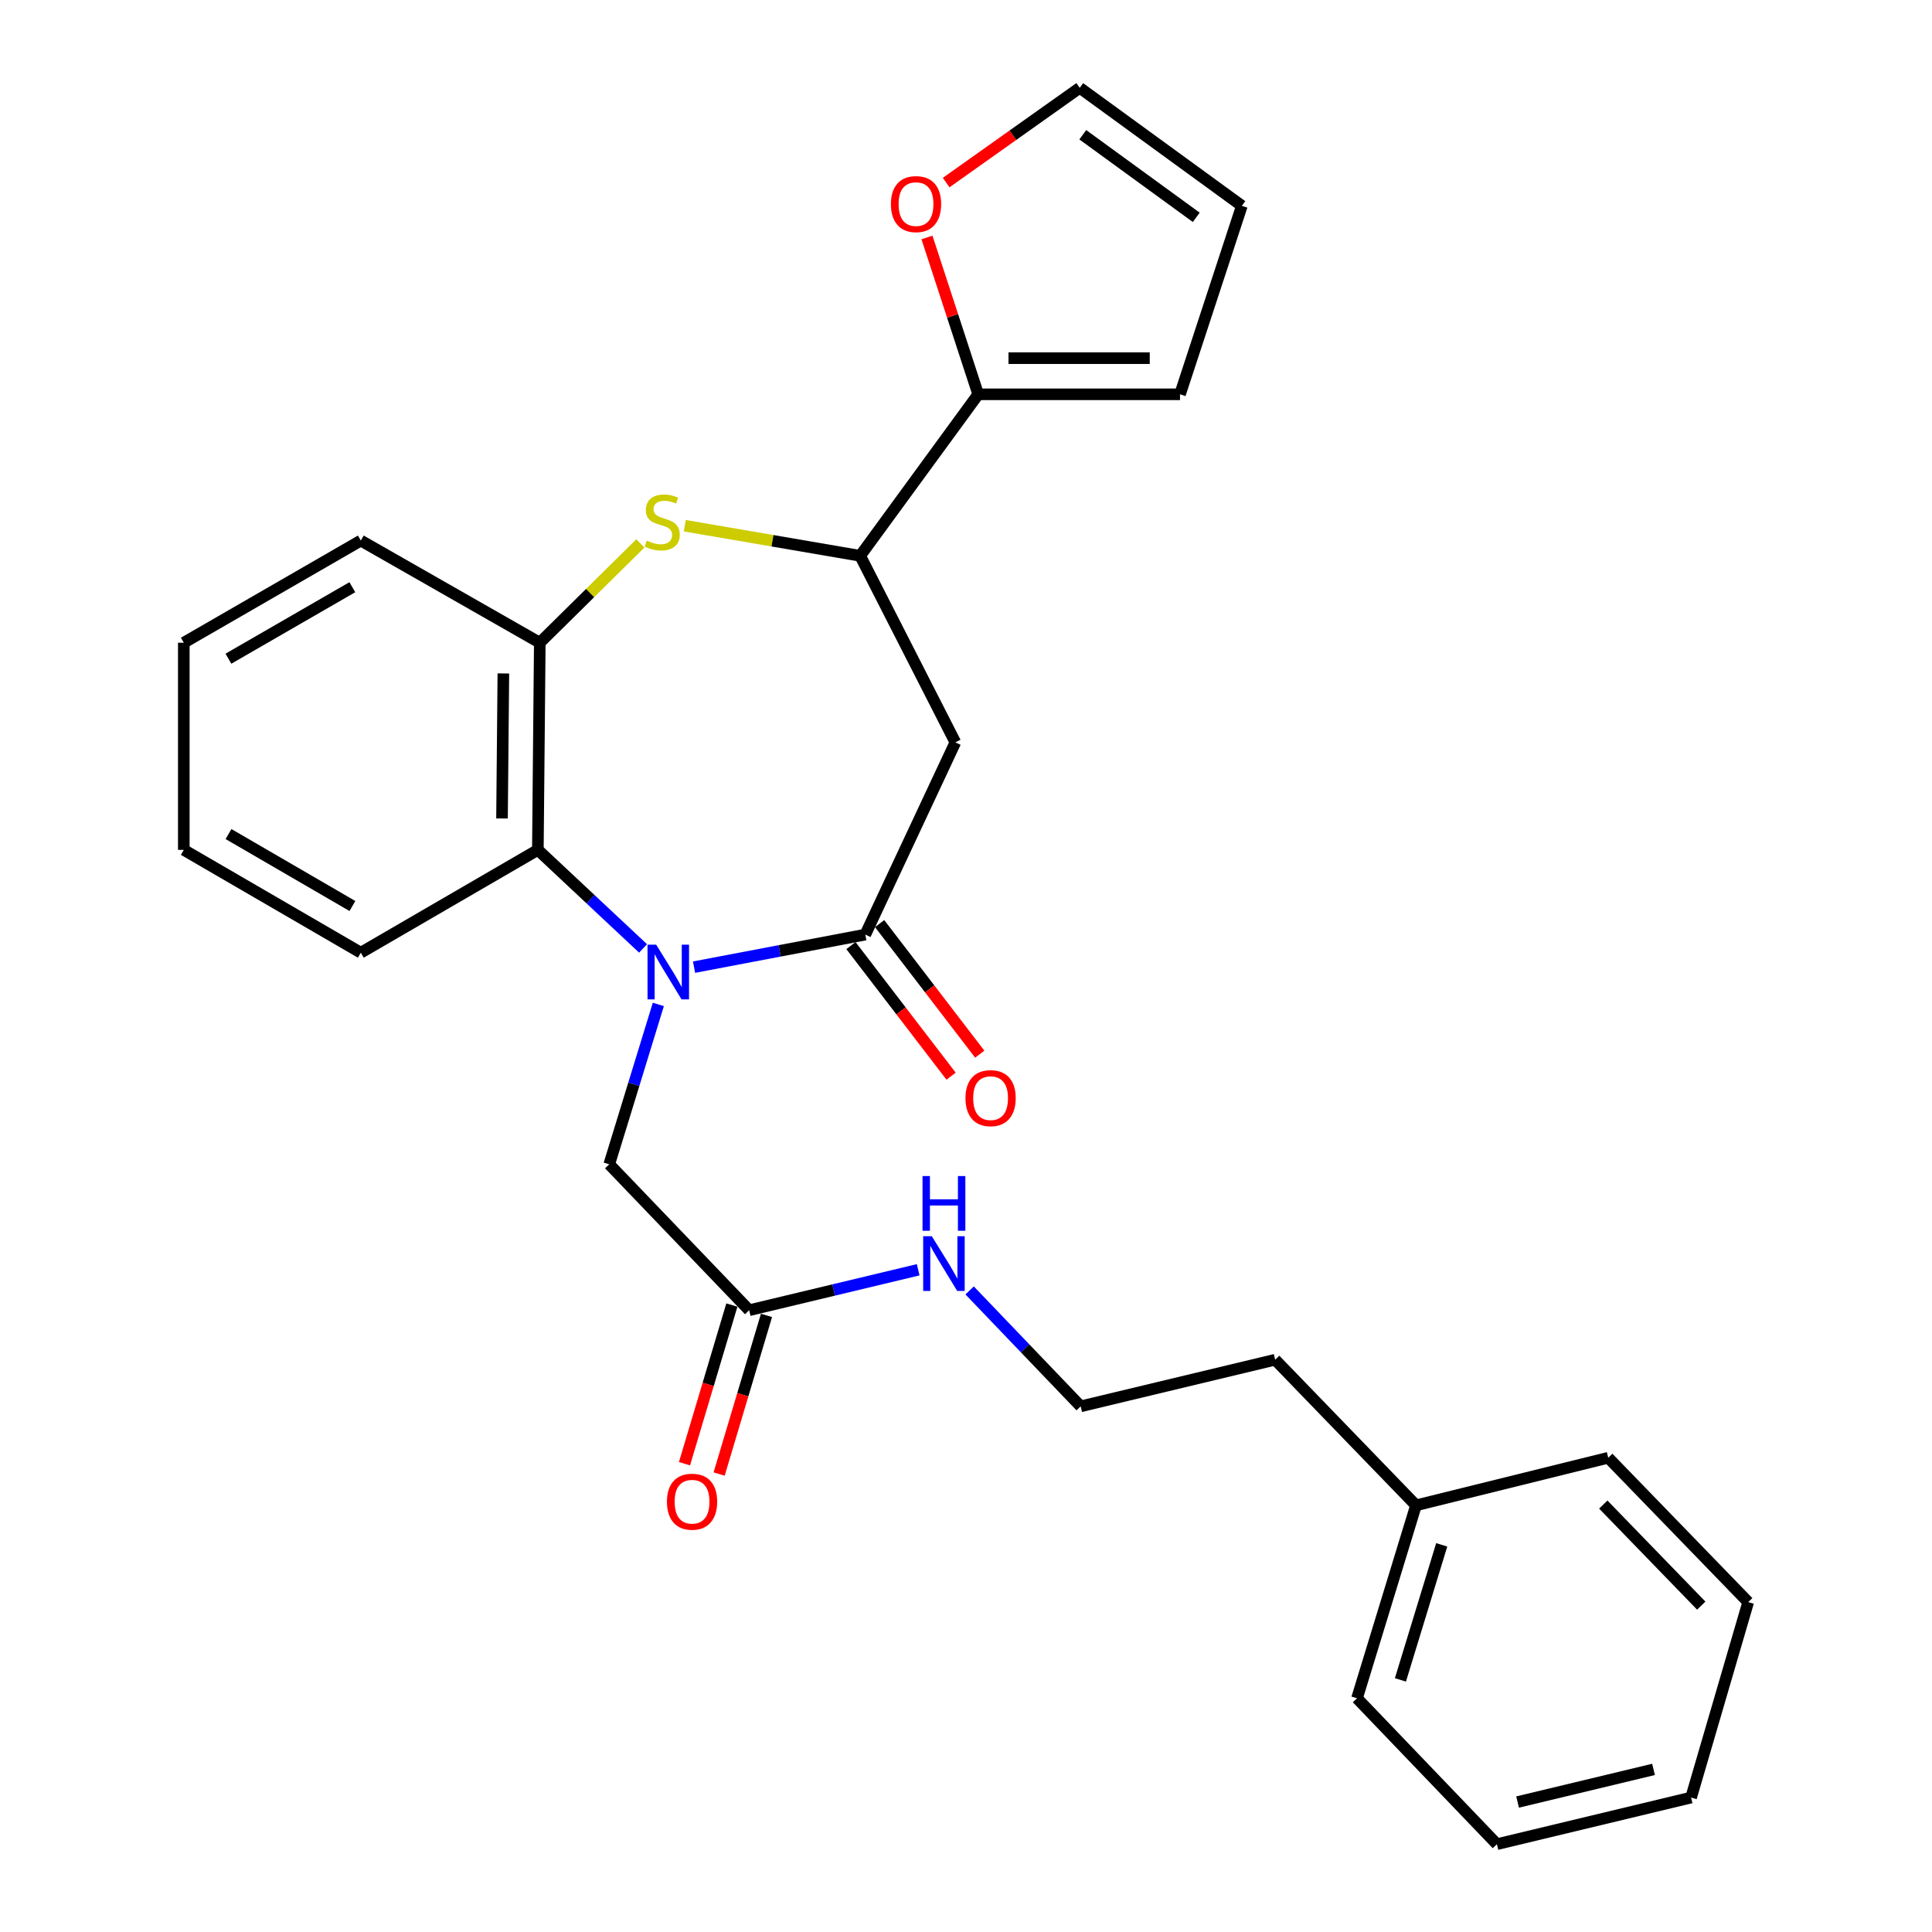 <?xml version='1.0' encoding='iso-8859-1'?>
<svg version='1.1' baseProfile='full'
              xmlns='http://www.w3.org/2000/svg'
                      xmlns:rdkit='http://www.rdkit.org/xml'
                      xmlns:xlink='http://www.w3.org/1999/xlink'
                  xml:space='preserve'
width='1000px' height='1000px' viewBox='0 0 1000 1000'>
<!-- END OF HEADER -->
<rect style='opacity:1.0;fill:#FFFFFF;stroke:none' width='1000' height='1000' x='0' y='0'> </rect>
<path class='bond-0' d='M 359.235,500.593 L 403.552,492.169' style='fill:none;fill-rule:evenodd;stroke:#0000FF;stroke-width:6px;stroke-linecap:butt;stroke-linejoin:miter;stroke-opacity:1' />
<path class='bond-0' d='M 403.552,492.169 L 447.868,483.745' style='fill:none;fill-rule:evenodd;stroke:#000000;stroke-width:6px;stroke-linecap:butt;stroke-linejoin:miter;stroke-opacity:1' />
<path class='bond-3' d='M 332.848,490.902 L 305.622,465.399' style='fill:none;fill-rule:evenodd;stroke:#0000FF;stroke-width:6px;stroke-linecap:butt;stroke-linejoin:miter;stroke-opacity:1' />
<path class='bond-3' d='M 305.622,465.399 L 278.397,439.896' style='fill:none;fill-rule:evenodd;stroke:#000000;stroke-width:6px;stroke-linecap:butt;stroke-linejoin:miter;stroke-opacity:1' />
<path class='bond-7' d='M 340.753,519.891 L 328.049,561.267' style='fill:none;fill-rule:evenodd;stroke:#0000FF;stroke-width:6px;stroke-linecap:butt;stroke-linejoin:miter;stroke-opacity:1' />
<path class='bond-7' d='M 328.049,561.267 L 315.344,602.643' style='fill:none;fill-rule:evenodd;stroke:#000000;stroke-width:6px;stroke-linecap:butt;stroke-linejoin:miter;stroke-opacity:1' />
<path class='bond-2' d='M 447.868,483.745 L 494.492,384.251' style='fill:none;fill-rule:evenodd;stroke:#000000;stroke-width:6px;stroke-linecap:butt;stroke-linejoin:miter;stroke-opacity:1' />
<path class='bond-10' d='M 440.446,489.438 L 466.364,523.23' style='fill:none;fill-rule:evenodd;stroke:#000000;stroke-width:6px;stroke-linecap:butt;stroke-linejoin:miter;stroke-opacity:1' />
<path class='bond-10' d='M 466.364,523.23 L 492.283,557.023' style='fill:none;fill-rule:evenodd;stroke:#FF0000;stroke-width:6px;stroke-linecap:butt;stroke-linejoin:miter;stroke-opacity:1' />
<path class='bond-10' d='M 455.29,478.052 L 481.208,511.845' style='fill:none;fill-rule:evenodd;stroke:#000000;stroke-width:6px;stroke-linecap:butt;stroke-linejoin:miter;stroke-opacity:1' />
<path class='bond-10' d='M 481.208,511.845 L 507.127,545.637' style='fill:none;fill-rule:evenodd;stroke:#FF0000;stroke-width:6px;stroke-linecap:butt;stroke-linejoin:miter;stroke-opacity:1' />
<path class='bond-1' d='M 331.455,281.266 L 305.425,306.968' style='fill:none;fill-rule:evenodd;stroke:#CCCC00;stroke-width:6px;stroke-linecap:butt;stroke-linejoin:miter;stroke-opacity:1' />
<path class='bond-1' d='M 305.425,306.968 L 279.394,332.67' style='fill:none;fill-rule:evenodd;stroke:#000000;stroke-width:6px;stroke-linecap:butt;stroke-linejoin:miter;stroke-opacity:1' />
<path class='bond-28' d='M 354.441,272.107 L 399.834,279.898' style='fill:none;fill-rule:evenodd;stroke:#CCCC00;stroke-width:6px;stroke-linecap:butt;stroke-linejoin:miter;stroke-opacity:1' />
<path class='bond-28' d='M 399.834,279.898 L 445.228,287.688' style='fill:none;fill-rule:evenodd;stroke:#000000;stroke-width:6px;stroke-linecap:butt;stroke-linejoin:miter;stroke-opacity:1' />
<path class='bond-4' d='M 494.492,384.251 L 445.228,287.688' style='fill:none;fill-rule:evenodd;stroke:#000000;stroke-width:6px;stroke-linecap:butt;stroke-linejoin:miter;stroke-opacity:1' />
<path class='bond-5' d='M 278.397,439.896 L 279.394,332.67' style='fill:none;fill-rule:evenodd;stroke:#000000;stroke-width:6px;stroke-linecap:butt;stroke-linejoin:miter;stroke-opacity:1' />
<path class='bond-5' d='M 259.84,423.638 L 260.538,348.58' style='fill:none;fill-rule:evenodd;stroke:#000000;stroke-width:6px;stroke-linecap:butt;stroke-linejoin:miter;stroke-opacity:1' />
<path class='bond-17' d='M 278.397,439.896 L 186.76,493.109' style='fill:none;fill-rule:evenodd;stroke:#000000;stroke-width:6px;stroke-linecap:butt;stroke-linejoin:miter;stroke-opacity:1' />
<path class='bond-6' d='M 445.228,287.688 L 506.319,204.096' style='fill:none;fill-rule:evenodd;stroke:#000000;stroke-width:6px;stroke-linecap:butt;stroke-linejoin:miter;stroke-opacity:1' />
<path class='bond-18' d='M 279.394,332.67 L 186.76,279.8' style='fill:none;fill-rule:evenodd;stroke:#000000;stroke-width:6px;stroke-linecap:butt;stroke-linejoin:miter;stroke-opacity:1' />
<path class='bond-9' d='M 506.319,204.096 L 493.059,163.503' style='fill:none;fill-rule:evenodd;stroke:#000000;stroke-width:6px;stroke-linecap:butt;stroke-linejoin:miter;stroke-opacity:1' />
<path class='bond-9' d='M 493.059,163.503 L 479.799,122.91' style='fill:none;fill-rule:evenodd;stroke:#FF0000;stroke-width:6px;stroke-linecap:butt;stroke-linejoin:miter;stroke-opacity:1' />
<path class='bond-11' d='M 506.319,204.096 L 610.77,204.096' style='fill:none;fill-rule:evenodd;stroke:#000000;stroke-width:6px;stroke-linecap:butt;stroke-linejoin:miter;stroke-opacity:1' />
<path class='bond-11' d='M 521.987,185.388 L 595.103,185.388' style='fill:none;fill-rule:evenodd;stroke:#000000;stroke-width:6px;stroke-linecap:butt;stroke-linejoin:miter;stroke-opacity:1' />
<path class='bond-8' d='M 315.344,602.643 L 387.775,678.17' style='fill:none;fill-rule:evenodd;stroke:#000000;stroke-width:6px;stroke-linecap:butt;stroke-linejoin:miter;stroke-opacity:1' />
<path class='bond-14' d='M 378.812,675.494 L 366.551,716.555' style='fill:none;fill-rule:evenodd;stroke:#000000;stroke-width:6px;stroke-linecap:butt;stroke-linejoin:miter;stroke-opacity:1' />
<path class='bond-14' d='M 366.551,716.555 L 354.29,757.616' style='fill:none;fill-rule:evenodd;stroke:#FF0000;stroke-width:6px;stroke-linecap:butt;stroke-linejoin:miter;stroke-opacity:1' />
<path class='bond-14' d='M 396.737,680.846 L 384.477,721.908' style='fill:none;fill-rule:evenodd;stroke:#000000;stroke-width:6px;stroke-linecap:butt;stroke-linejoin:miter;stroke-opacity:1' />
<path class='bond-14' d='M 384.477,721.908 L 372.216,762.969' style='fill:none;fill-rule:evenodd;stroke:#FF0000;stroke-width:6px;stroke-linecap:butt;stroke-linejoin:miter;stroke-opacity:1' />
<path class='bond-15' d='M 387.775,678.17 L 431.511,667.7' style='fill:none;fill-rule:evenodd;stroke:#000000;stroke-width:6px;stroke-linecap:butt;stroke-linejoin:miter;stroke-opacity:1' />
<path class='bond-15' d='M 431.511,667.7 L 475.247,657.229' style='fill:none;fill-rule:evenodd;stroke:#0000FF;stroke-width:6px;stroke-linecap:butt;stroke-linejoin:miter;stroke-opacity:1' />
<path class='bond-12' d='M 489.729,94.495 L 524.298,69.975' style='fill:none;fill-rule:evenodd;stroke:#FF0000;stroke-width:6px;stroke-linecap:butt;stroke-linejoin:miter;stroke-opacity:1' />
<path class='bond-12' d='M 524.298,69.975 L 558.867,45.455' style='fill:none;fill-rule:evenodd;stroke:#000000;stroke-width:6px;stroke-linecap:butt;stroke-linejoin:miter;stroke-opacity:1' />
<path class='bond-13' d='M 610.77,204.096 L 642.781,106.535' style='fill:none;fill-rule:evenodd;stroke:#000000;stroke-width:6px;stroke-linecap:butt;stroke-linejoin:miter;stroke-opacity:1' />
<path class='bond-30' d='M 558.867,45.455 L 642.781,106.535' style='fill:none;fill-rule:evenodd;stroke:#000000;stroke-width:6px;stroke-linecap:butt;stroke-linejoin:miter;stroke-opacity:1' />
<path class='bond-30' d='M 560.445,69.742 L 619.185,112.498' style='fill:none;fill-rule:evenodd;stroke:#000000;stroke-width:6px;stroke-linecap:butt;stroke-linejoin:miter;stroke-opacity:1' />
<path class='bond-16' d='M 501.876,667.919 L 530.616,697.921' style='fill:none;fill-rule:evenodd;stroke:#0000FF;stroke-width:6px;stroke-linecap:butt;stroke-linejoin:miter;stroke-opacity:1' />
<path class='bond-16' d='M 530.616,697.921 L 559.355,727.922' style='fill:none;fill-rule:evenodd;stroke:#000000;stroke-width:6px;stroke-linecap:butt;stroke-linejoin:miter;stroke-opacity:1' />
<path class='bond-20' d='M 559.355,727.922 L 660.024,703.789' style='fill:none;fill-rule:evenodd;stroke:#000000;stroke-width:6px;stroke-linecap:butt;stroke-linejoin:miter;stroke-opacity:1' />
<path class='bond-23' d='M 186.76,493.109 L 95.134,439.896' style='fill:none;fill-rule:evenodd;stroke:#000000;stroke-width:6px;stroke-linecap:butt;stroke-linejoin:miter;stroke-opacity:1' />
<path class='bond-23' d='M 182.411,468.95 L 118.273,431.701' style='fill:none;fill-rule:evenodd;stroke:#000000;stroke-width:6px;stroke-linecap:butt;stroke-linejoin:miter;stroke-opacity:1' />
<path class='bond-29' d='M 186.76,279.8 L 95.134,332.67' style='fill:none;fill-rule:evenodd;stroke:#000000;stroke-width:6px;stroke-linecap:butt;stroke-linejoin:miter;stroke-opacity:1' />
<path class='bond-29' d='M 182.366,303.934 L 118.228,340.943' style='fill:none;fill-rule:evenodd;stroke:#000000;stroke-width:6px;stroke-linecap:butt;stroke-linejoin:miter;stroke-opacity:1' />
<path class='bond-19' d='M 732.921,779.161 L 660.024,703.789' style='fill:none;fill-rule:evenodd;stroke:#000000;stroke-width:6px;stroke-linecap:butt;stroke-linejoin:miter;stroke-opacity:1' />
<path class='bond-21' d='M 732.921,779.161 L 702.386,879.018' style='fill:none;fill-rule:evenodd;stroke:#000000;stroke-width:6px;stroke-linecap:butt;stroke-linejoin:miter;stroke-opacity:1' />
<path class='bond-21' d='M 746.231,799.61 L 724.857,869.51' style='fill:none;fill-rule:evenodd;stroke:#000000;stroke-width:6px;stroke-linecap:butt;stroke-linejoin:miter;stroke-opacity:1' />
<path class='bond-22' d='M 732.921,779.161 L 832.426,754.529' style='fill:none;fill-rule:evenodd;stroke:#000000;stroke-width:6px;stroke-linecap:butt;stroke-linejoin:miter;stroke-opacity:1' />
<path class='bond-26' d='M 702.386,879.018 L 774.796,954.545' style='fill:none;fill-rule:evenodd;stroke:#000000;stroke-width:6px;stroke-linecap:butt;stroke-linejoin:miter;stroke-opacity:1' />
<path class='bond-25' d='M 832.426,754.529 L 904.866,829.256' style='fill:none;fill-rule:evenodd;stroke:#000000;stroke-width:6px;stroke-linecap:butt;stroke-linejoin:miter;stroke-opacity:1' />
<path class='bond-25' d='M 829.859,778.759 L 880.568,831.068' style='fill:none;fill-rule:evenodd;stroke:#000000;stroke-width:6px;stroke-linecap:butt;stroke-linejoin:miter;stroke-opacity:1' />
<path class='bond-24' d='M 95.134,439.896 L 95.134,332.67' style='fill:none;fill-rule:evenodd;stroke:#000000;stroke-width:6px;stroke-linecap:butt;stroke-linejoin:miter;stroke-opacity:1' />
<path class='bond-27' d='M 904.866,829.256 L 875.308,930.413' style='fill:none;fill-rule:evenodd;stroke:#000000;stroke-width:6px;stroke-linecap:butt;stroke-linejoin:miter;stroke-opacity:1' />
<path class='bond-31' d='M 774.796,954.545 L 875.308,930.413' style='fill:none;fill-rule:evenodd;stroke:#000000;stroke-width:6px;stroke-linecap:butt;stroke-linejoin:miter;stroke-opacity:1' />
<path class='bond-31' d='M 785.505,932.735 L 855.863,915.842' style='fill:none;fill-rule:evenodd;stroke:#000000;stroke-width:6px;stroke-linecap:butt;stroke-linejoin:miter;stroke-opacity:1' />
<path  class='atom-0' d='M 339.64 488.968
L 348.92 503.968
Q 349.84 505.448, 351.32 508.128
Q 352.8 510.808, 352.88 510.968
L 352.88 488.968
L 356.64 488.968
L 356.64 517.288
L 352.76 517.288
L 342.8 500.888
Q 341.64 498.968, 340.4 496.768
Q 339.2 494.568, 338.84 493.888
L 338.84 517.288
L 335.16 517.288
L 335.16 488.968
L 339.64 488.968
' fill='#0000FF'/>
<path  class='atom-2' d='M 334.762 279.823
Q 335.082 279.943, 336.402 280.503
Q 337.722 281.063, 339.162 281.423
Q 340.642 281.743, 342.082 281.743
Q 344.762 281.743, 346.322 280.463
Q 347.882 279.143, 347.882 276.863
Q 347.882 275.303, 347.082 274.343
Q 346.322 273.383, 345.122 272.863
Q 343.922 272.343, 341.922 271.743
Q 339.402 270.983, 337.882 270.263
Q 336.402 269.543, 335.322 268.023
Q 334.282 266.503, 334.282 263.943
Q 334.282 260.383, 336.682 258.183
Q 339.122 255.983, 343.922 255.983
Q 347.202 255.983, 350.922 257.543
L 350.002 260.623
Q 346.602 259.223, 344.042 259.223
Q 341.282 259.223, 339.762 260.383
Q 338.242 261.503, 338.282 263.463
Q 338.282 264.983, 339.042 265.903
Q 339.842 266.823, 340.962 267.343
Q 342.122 267.863, 344.042 268.463
Q 346.602 269.263, 348.122 270.063
Q 349.642 270.863, 350.722 272.503
Q 351.842 274.103, 351.842 276.863
Q 351.842 280.783, 349.202 282.903
Q 346.602 284.983, 342.242 284.983
Q 339.722 284.983, 337.802 284.423
Q 335.922 283.903, 333.682 282.983
L 334.762 279.823
' fill='#CCCC00'/>
<path  class='atom-10' d='M 461.131 105.638
Q 461.131 98.838, 464.491 95.038
Q 467.851 91.238, 474.131 91.238
Q 480.411 91.238, 483.771 95.038
Q 487.131 98.838, 487.131 105.638
Q 487.131 112.518, 483.731 116.438
Q 480.331 120.318, 474.131 120.318
Q 467.891 120.318, 464.491 116.438
Q 461.131 112.558, 461.131 105.638
M 474.131 117.118
Q 478.451 117.118, 480.771 114.238
Q 483.131 111.318, 483.131 105.638
Q 483.131 100.078, 480.771 97.278
Q 478.451 94.438, 474.131 94.438
Q 469.811 94.438, 467.451 97.238
Q 465.131 100.038, 465.131 105.638
Q 465.131 111.358, 467.451 114.238
Q 469.811 117.118, 474.131 117.118
' fill='#FF0000'/>
<path  class='atom-11' d='M 499.732 568.394
Q 499.732 561.594, 503.092 557.794
Q 506.452 553.994, 512.732 553.994
Q 519.012 553.994, 522.372 557.794
Q 525.732 561.594, 525.732 568.394
Q 525.732 575.274, 522.332 579.194
Q 518.932 583.074, 512.732 583.074
Q 506.492 583.074, 503.092 579.194
Q 499.732 575.314, 499.732 568.394
M 512.732 579.874
Q 517.052 579.874, 519.372 576.994
Q 521.732 574.074, 521.732 568.394
Q 521.732 562.834, 519.372 560.034
Q 517.052 557.194, 512.732 557.194
Q 508.412 557.194, 506.052 559.994
Q 503.732 562.794, 503.732 568.394
Q 503.732 574.114, 506.052 576.994
Q 508.412 579.874, 512.732 579.874
' fill='#FF0000'/>
<path  class='atom-15' d='M 345.206 777.276
Q 345.206 770.476, 348.566 766.676
Q 351.926 762.876, 358.206 762.876
Q 364.486 762.876, 367.846 766.676
Q 371.206 770.476, 371.206 777.276
Q 371.206 784.156, 367.806 788.076
Q 364.406 791.956, 358.206 791.956
Q 351.966 791.956, 348.566 788.076
Q 345.206 784.196, 345.206 777.276
M 358.206 788.756
Q 362.526 788.756, 364.846 785.876
Q 367.206 782.956, 367.206 777.276
Q 367.206 771.716, 364.846 768.916
Q 362.526 766.076, 358.206 766.076
Q 353.886 766.076, 351.526 768.876
Q 349.206 771.676, 349.206 777.276
Q 349.206 782.996, 351.526 785.876
Q 353.886 788.756, 358.206 788.756
' fill='#FF0000'/>
<path  class='atom-16' d='M 482.318 639.877
L 491.598 654.877
Q 492.518 656.357, 493.998 659.037
Q 495.478 661.717, 495.558 661.877
L 495.558 639.877
L 499.318 639.877
L 499.318 668.197
L 495.438 668.197
L 485.478 651.797
Q 484.318 649.877, 483.078 647.677
Q 481.878 645.477, 481.518 644.797
L 481.518 668.197
L 477.838 668.197
L 477.838 639.877
L 482.318 639.877
' fill='#0000FF'/>
<path  class='atom-16' d='M 477.498 608.725
L 481.338 608.725
L 481.338 620.765
L 495.818 620.765
L 495.818 608.725
L 499.658 608.725
L 499.658 637.045
L 495.818 637.045
L 495.818 623.965
L 481.338 623.965
L 481.338 637.045
L 477.498 637.045
L 477.498 608.725
' fill='#0000FF'/>
</svg>
